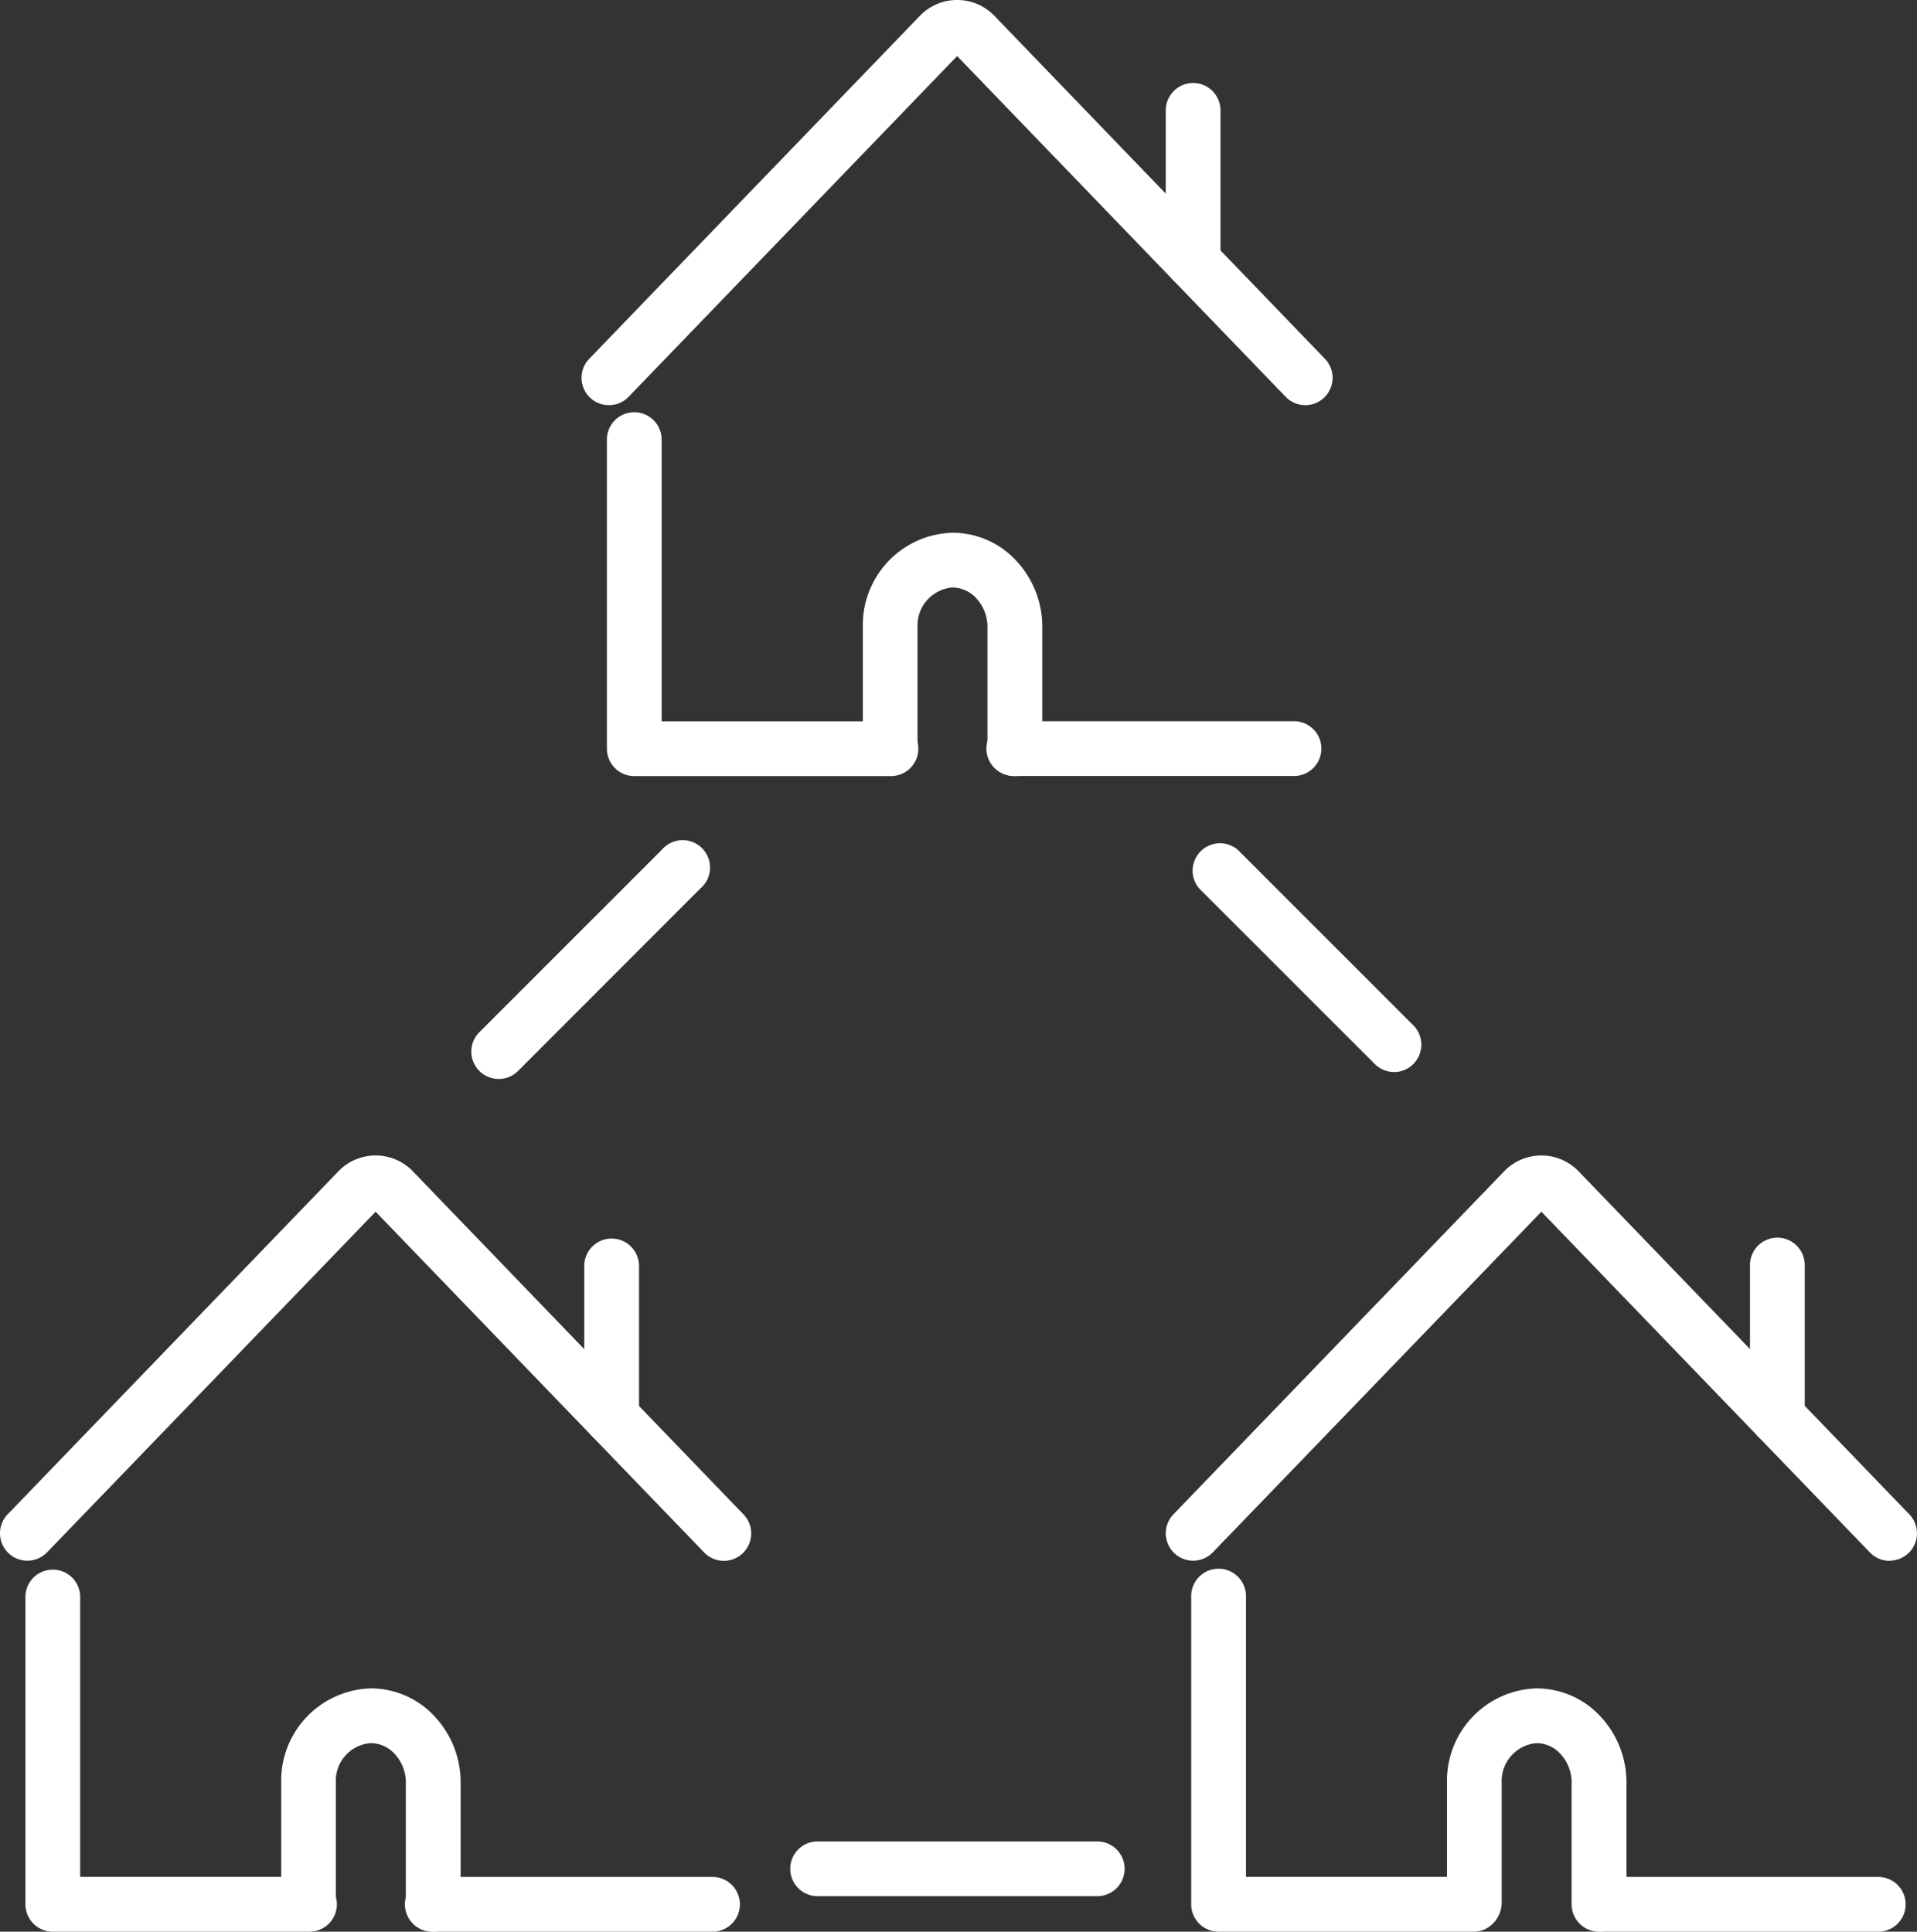 <svg xmlns="http://www.w3.org/2000/svg" xmlns:xlink="http://www.w3.org/1999/xlink" width="64.53" height="65.036" viewBox="0 0 64.53 65.036"><rect x="0" y="0" width="64.53" height="65.036" fill="#333333" stroke="none"/><defs><clipPath id="a"><rect width="64.53" height="65.036" fill="#fff"></rect></clipPath></defs><g clip-path="url(#a)"><path d="M97.44,13.642a.918.918,0,0,1-.663-.282L85.718,1.888,74.659,13.36a.921.921,0,1,1-1.326-1.279L84.487.509a1.741,1.741,0,0,1,2.462,0L98.1,12.081a.922.922,0,0,1-.663,1.561" transform="translate(-53.499 0)" fill="#fff"></path><path d="M147.415,17.363a.922.922,0,0,1-.922-.922V11.356a.922.922,0,0,1,1.844,0v5.085a.922.922,0,0,1-.922.922" transform="translate(-107.252 -7.639)" fill="#fff"></path><path d="M134.363,92.5h-9.372a.922.922,0,1,1,0-1.843h9.372a.922.922,0,1,1,0,1.843" transform="translate(-90.835 -66.375)" fill="#fff"></path><path d="M85.8,64.143h-8.61a.922.922,0,0,1-.922-.921V52.845a.922.922,0,1,1,1.843,0V62.3H85.8a.922.922,0,1,1,0,1.843" transform="translate(-55.839 -38.014)" fill="#fff"></path><path d="M113.525,75.156H113.5a.921.921,0,0,1-.894-.948l.921.027-.92-.091v-4a1.413,1.413,0,0,0-.37-.968,1.1,1.1,0,0,0-.807-.369,1.281,1.281,0,0,0-1.176,1.336v4a.962.962,0,0,1-.907.967.87.87,0,0,1-.934-.849c0-.009,0-.109,0-.118v-4a3.106,3.106,0,0,1,3.02-3.179,2.927,2.927,0,0,1,2.157.957,3.25,3.25,0,0,1,.864,2.223v4c0,.009,0,.11,0,.118a.921.921,0,0,1-.921.895" transform="translate(-79.368 -49.028)" fill="#fff"></path><path d="M24.366,158.887a.918.918,0,0,1-.663-.282L12.644,147.133,1.585,158.6a.921.921,0,0,1-1.327-1.279l11.155-11.572a1.741,1.741,0,0,1,2.462,0L25.03,157.326a.922.922,0,0,1-.663,1.561" transform="translate(0 -106.337)" fill="#fff"></path><path d="M74.34,162.609a.922.922,0,0,1-.922-.922V156.6a.922.922,0,1,1,1.844,0v5.085a.922.922,0,0,1-.922.922" transform="translate(-53.751 -113.978)" fill="#fff"></path><path d="M61.288,237.749H51.916a.922.922,0,1,1,0-1.843h9.372a.922.922,0,1,1,0,1.843" transform="translate(-37.334 -172.713)" fill="#fff"></path><path d="M12.728,209.389H4.119a.922.922,0,0,1-.922-.922V198.09a.922.922,0,0,1,1.843,0v9.455h7.688a.922.922,0,1,1,0,1.843" transform="translate(-2.341 -144.353)" fill="#fff"></path><path d="M40.449,220.4h-.027a.922.922,0,0,1-.894-.948v-4.062a1.413,1.413,0,0,0-.37-.968,1.1,1.1,0,0,0-.807-.369,1.266,1.266,0,0,0-1.177,1.337v4a.95.95,0,0,1-.893.981.87.87,0,0,1-.948-.861l0-.12v-4a3.107,3.107,0,0,1,3.02-3.18,2.928,2.928,0,0,1,2.156.957,3.248,3.248,0,0,1,.864,2.223l0,4.116a.922.922,0,0,1-.921.895" transform="translate(-25.867 -155.366)" fill="#fff"></path><path d="M170.86,158.887a.918.918,0,0,1-.663-.282l-11.059-11.472L148.079,158.6a.921.921,0,0,1-1.327-1.279l11.155-11.572a1.741,1.741,0,0,1,2.461,0l11.155,11.572a.922.922,0,0,1-.663,1.561" transform="translate(-107.252 -106.337)" fill="#fff"></path><path d="M220.834,162.609a.922.922,0,0,1-.922-.922V156.6a.922.922,0,1,1,1.843,0v5.085a.922.922,0,0,1-.922.922" transform="translate(-161.004 -113.978)" fill="#fff"></path><path d="M207.783,237.749h-9.372a.922.922,0,0,1,0-1.843h9.372a.922.922,0,1,1,0,1.843" transform="translate(-144.588 -172.713)" fill="#fff"></path><path d="M159.223,209.389h-8.61a.922.922,0,0,1-.922-.922V198.09a.922.922,0,0,1,1.844,0v9.455h7.688a.922.922,0,0,1,0,1.843" transform="translate(-109.593 -144.353)" fill="#fff"></path><path d="M186.945,220.4h-.027a.921.921,0,0,1-.894-.948v-4.062a1.412,1.412,0,0,0-.37-.968,1.1,1.1,0,0,0-.807-.369,1.281,1.281,0,0,0-1.176,1.337v4a.951.951,0,0,1-.893.981.879.879,0,0,1-.948-.861l0-.12v-4a3.107,3.107,0,0,1,3.02-3.18,2.928,2.928,0,0,1,2.157.957,3.251,3.251,0,0,1,.864,2.223l0,4.116a.922.922,0,0,1-.921.895" transform="translate(-133.121 -155.366)" fill="#fff"></path><path d="M60.147,113.78a.922.922,0,0,1-.652-1.573l6.144-6.144a.922.922,0,1,1,1.3,1.3L60.8,113.51a.919.919,0,0,1-.652.27" transform="translate(-43.36 -77.454)" fill="#fff"></path><path d="M156.521,113.545a.919.919,0,0,1-.652-.27l-5.908-5.908a.922.922,0,0,1,1.3-1.3l5.908,5.908a.922.922,0,0,1-.652,1.573" transform="translate(-109.593 -77.454)" fill="#fff"></path><path d="M109.69,233.284h-9.352a.922.922,0,1,1,0-1.843h9.352a.922.922,0,1,1,0,1.843" transform="translate(-72.785 -169.444)" fill="#fff"></path></g></svg>
